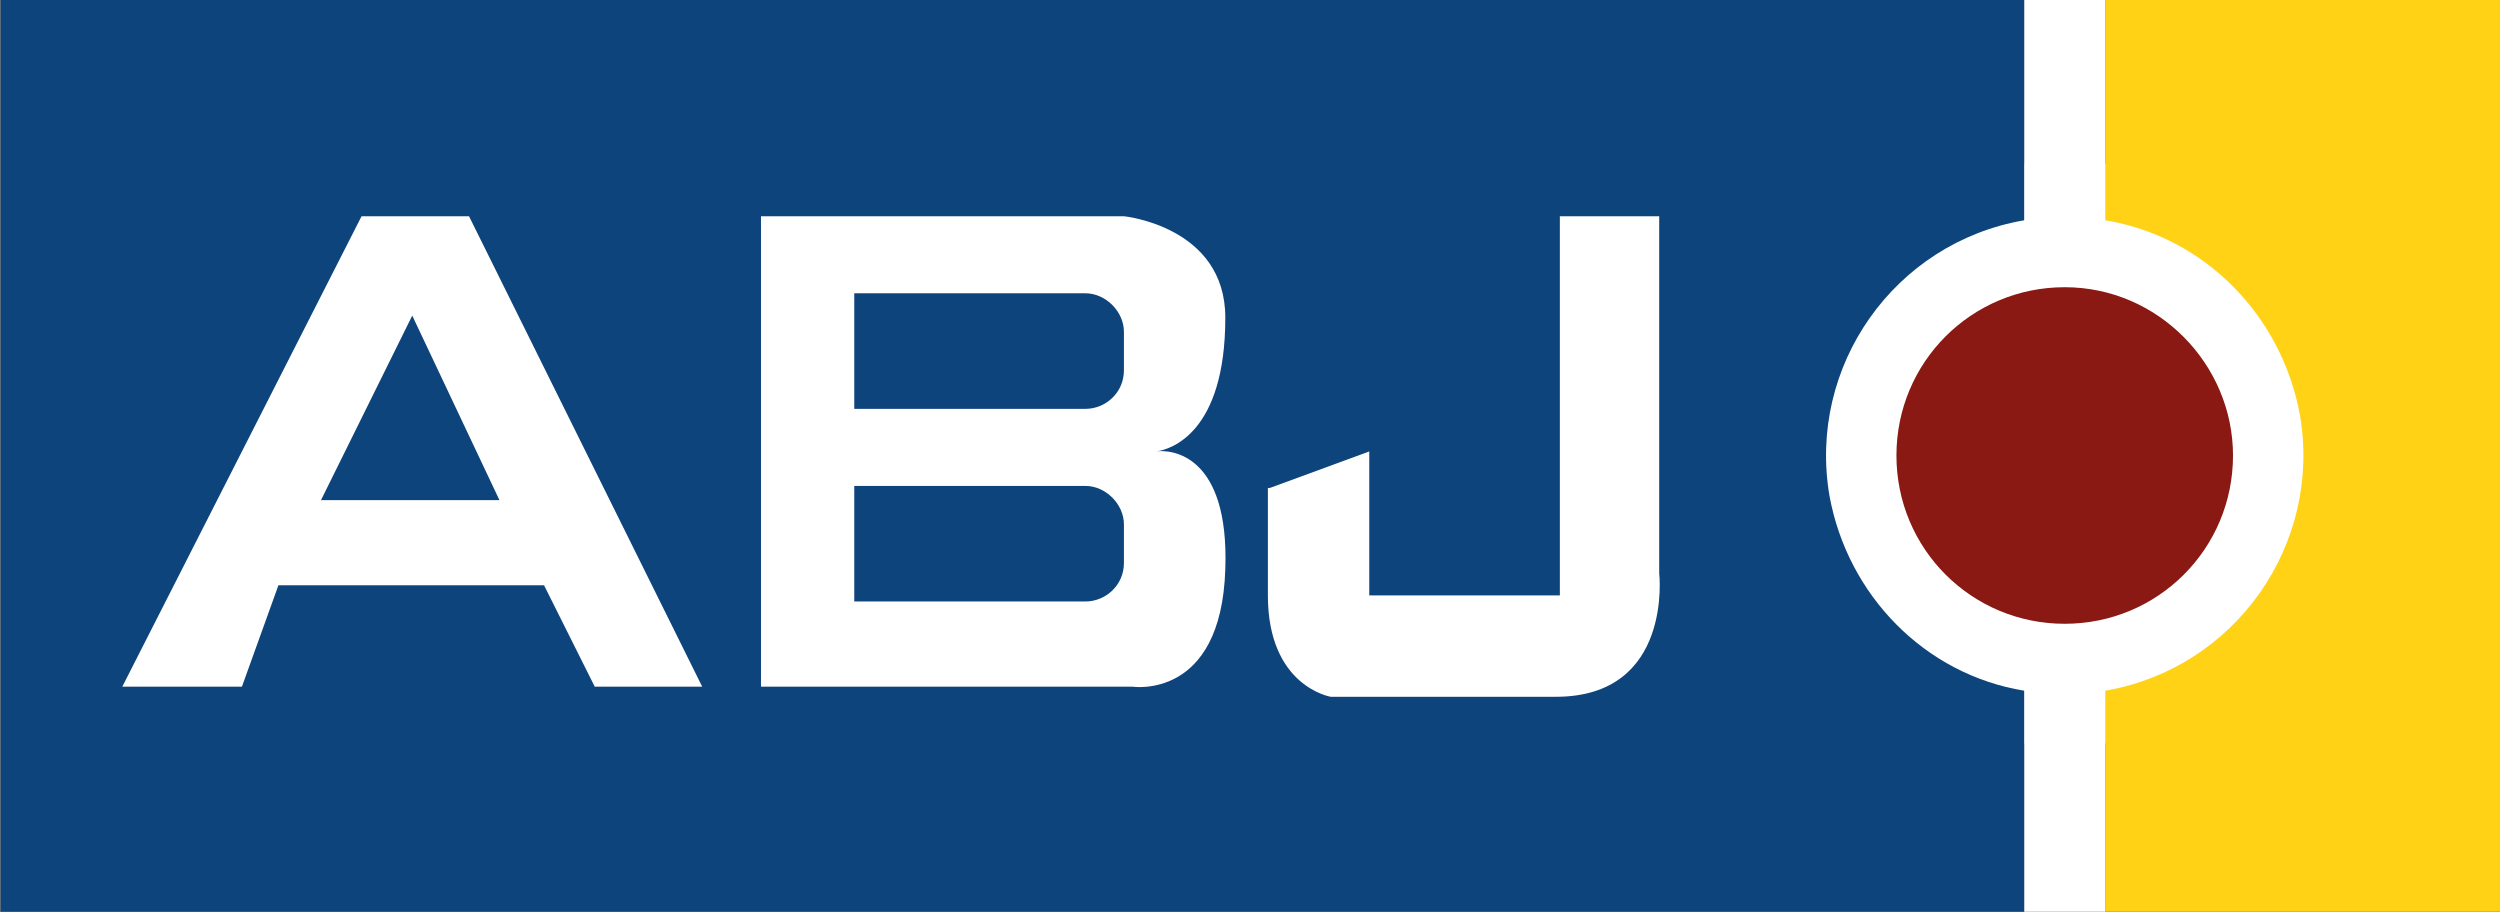 <svg xmlns="http://www.w3.org/2000/svg" xmlns:xlink="http://www.w3.org/1999/xlink" id="Layer_1" x="0px" y="0px" viewBox="0 0 123.3 45" style="enable-background:new 0 0 123.3 45;" xml:space="preserve">
<rect x="0" y="0" width="123.3" height="45" fill="#808080" stroke="none"/>
<style type="text/css">
	.st0{fill:#FFFFFF;}
	.st1{fill:#891912;}
	.st2{fill:#0E447C;}
	.st3{fill:#FFD216;}
</style>
<g id="LOGO" transform="translate(-195.368 -282.435)">
	<rect id="Rectangle_20" x="295.2" y="282.4" class="st0" width="4" height="45"></rect>
	<rect id="Rectangle_21" x="281.8" y="290.5" class="st0" width="30.2" height="28.6"></rect>
	<path id="Path_1" class="st1" d="M297.2,296.6c-4.6,0-8.3,3.7-8.3,8.3c0,4.6,3.7,8.3,8.3,8.3c4.6,0,8.3-3.7,8.3-8.3c0,0,0,0,0,0   C305.5,300.4,301.8,296.6,297.2,296.6"></path>
	<path id="Path_2" class="st2" d="M295.2,282.4v10.9c-6.4,1.1-10.7,7.2-9.6,13.6c0.9,4.9,4.7,8.8,9.6,9.6v10.9h-99.8v-45H295.2z"></path>
	<path id="Path_3" class="st3" d="M318.7,282.4v45h-19.5v-10.9c6.4-1.1,10.7-7.2,9.6-13.6c-0.9-4.9-4.7-8.8-9.6-9.6v-10.9H318.7z"></path>
	<path id="Path_4" class="st0" d="M218.5,293.1h-5.3l-11.8,23.2h5.9l1.8-5h13.1l2.5,5h5.3L218.5,293.1z M211.2,307.1l4.5-9.1   l4.3,9.1H211.2z"></path>
	<path id="Path_5" class="st0" d="M252.4,304.7c0.7-0.1,3.4-0.9,3.4-6.6c0-4.5-5-5-5-5h-17.9v23.2h18.3c0,0,4.4,0.7,4.6-5.8   C256,304.8,253.1,304.6,252.4,304.7 M250.8,310.2c0,1.1-0.9,1.9-1.9,1.9l0,0h-11.4v-5.7h11.4c1,0,1.9,0.9,1.9,1.9l0,0V310.2z    M250.8,300.7c0,1.1-0.9,1.9-1.9,1.9l0,0h-11.4v-5.7h11.4c1,0,1.9,0.9,1.9,1.9l0,0V300.7z"></path>
	<path id="Path_6" class="st0" d="M258,306.5l4.9-1.8v7.1h9.4v-18.7h4.9v17.6c0,0,0.7,6.1-5.1,6.1h-11.1c0,0-3.1-0.5-3.1-5V306.5z"></path>
</g>
</svg>